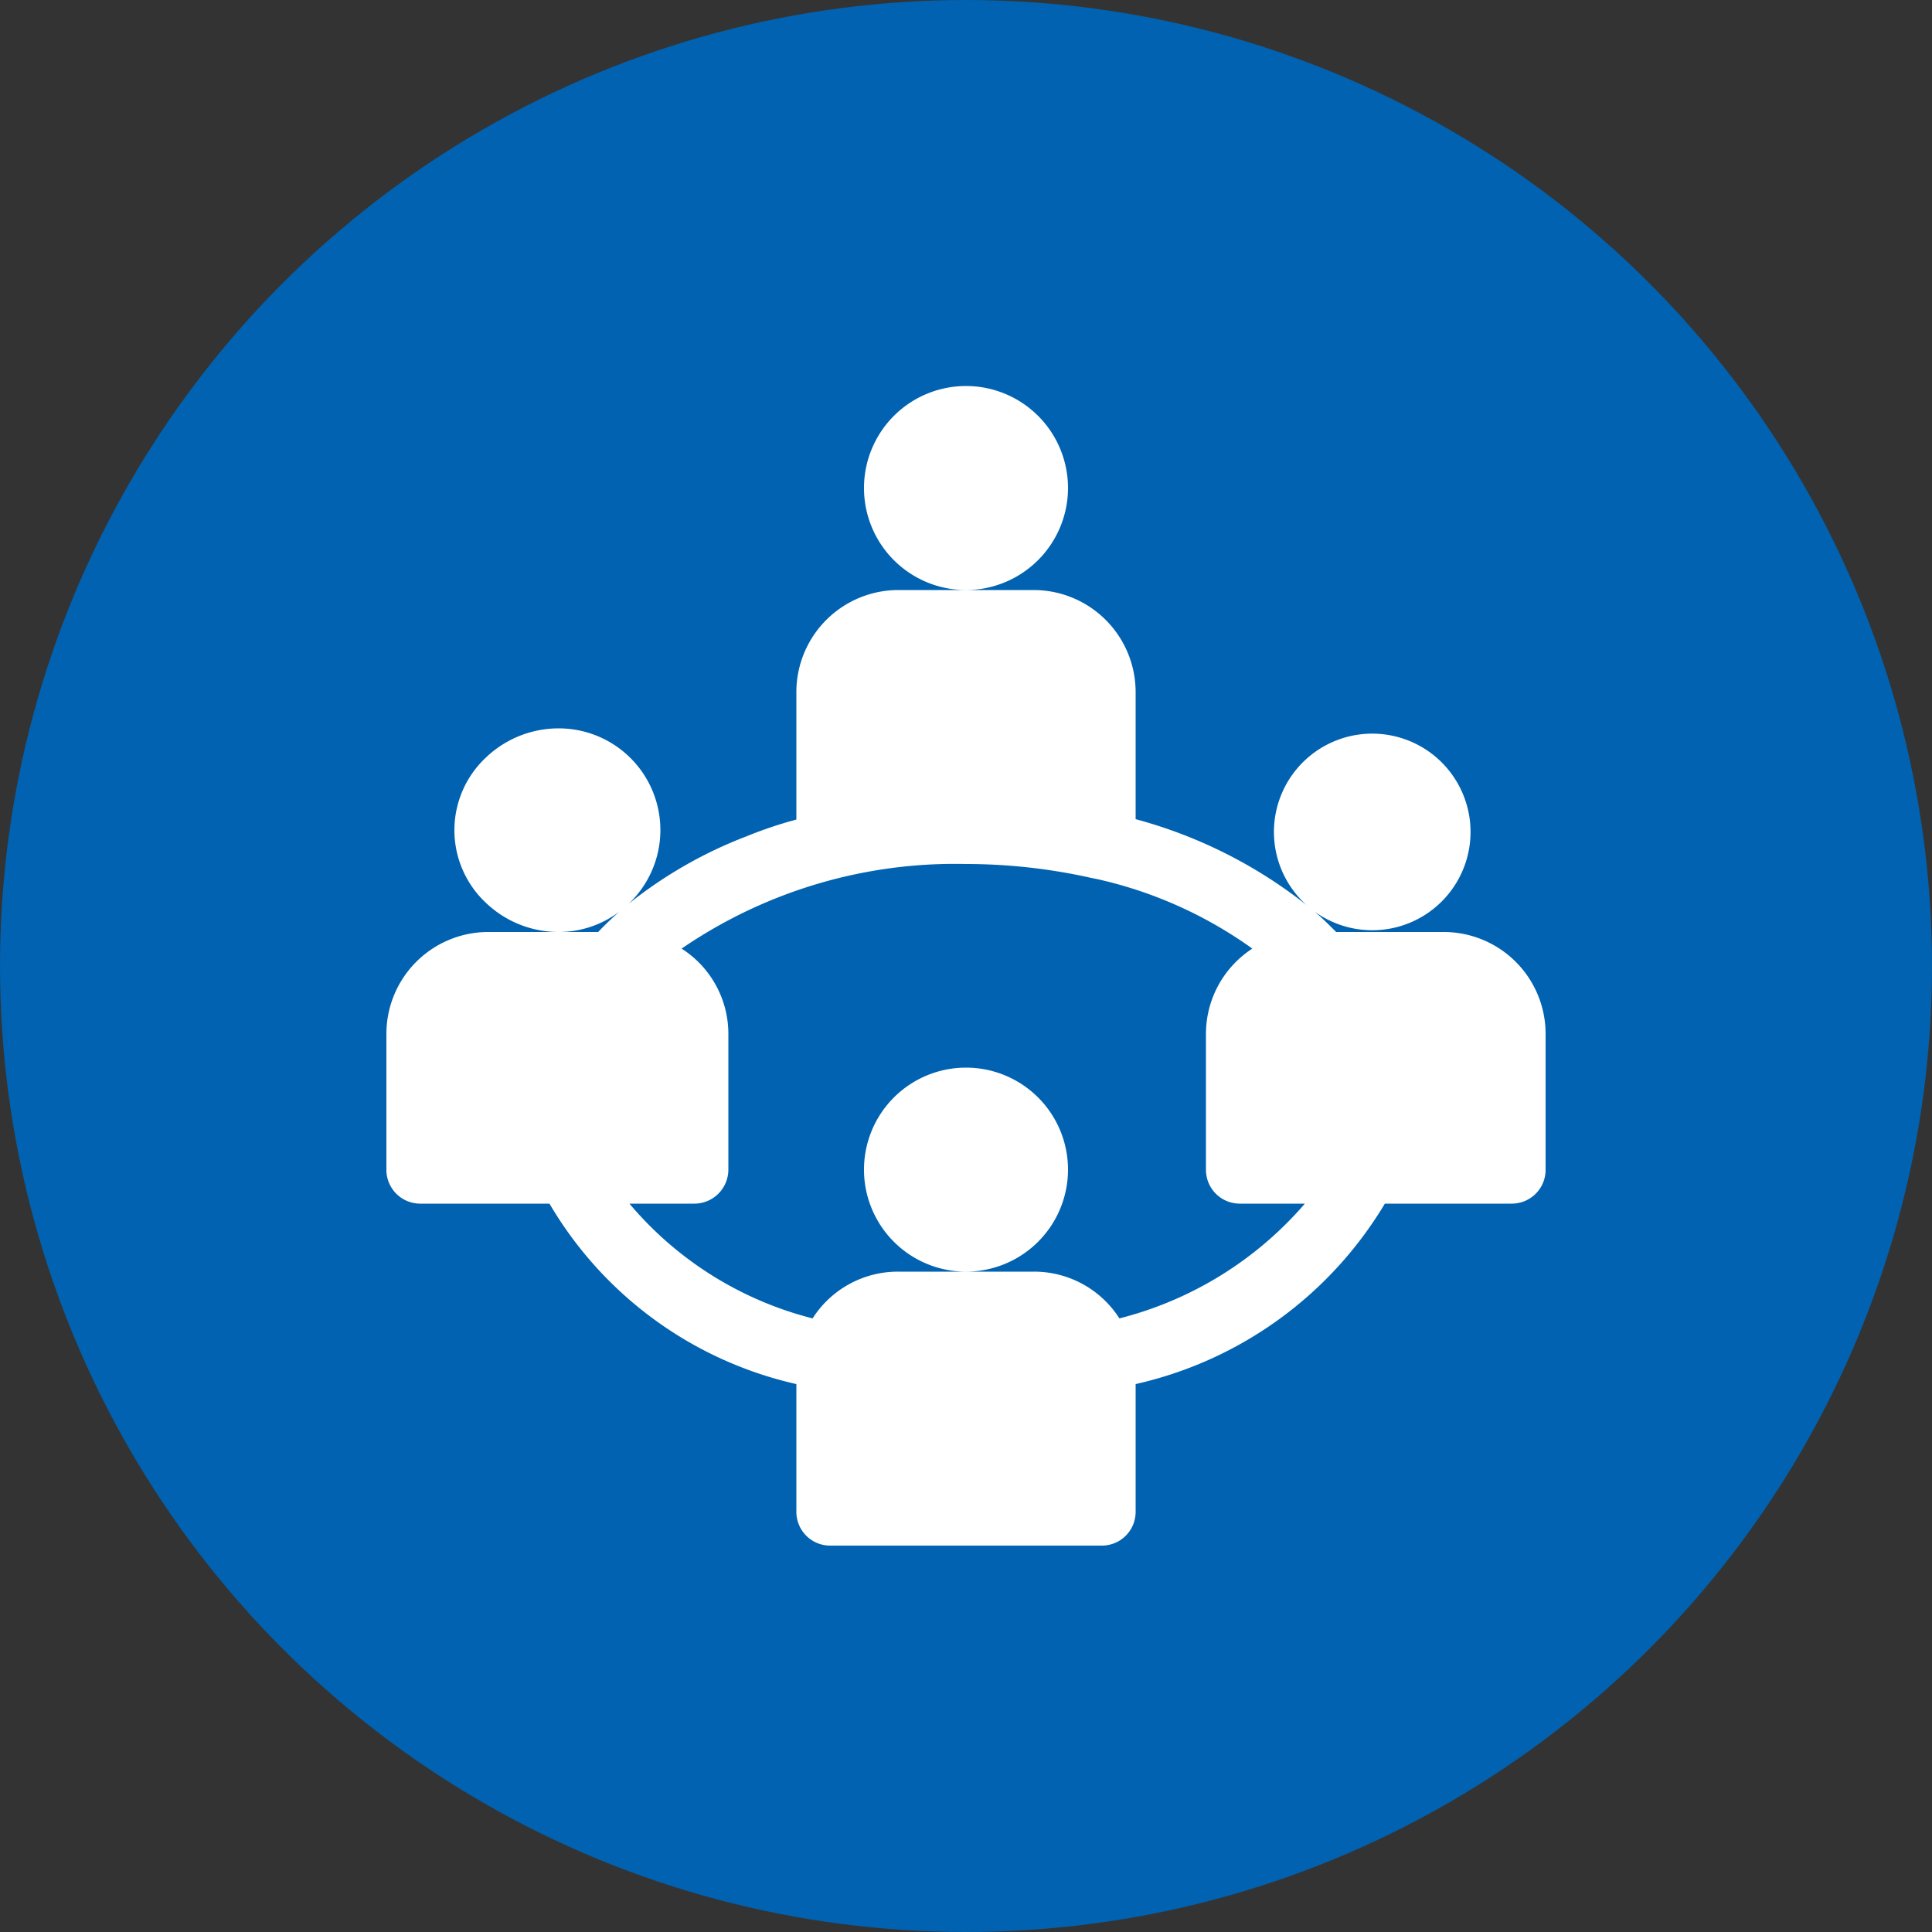 <svg id="icon_overseas.svg" xmlns="http://www.w3.org/2000/svg" width="50" height="50" viewBox="0 0 50 50">
  <rect x="0" y="0" width="50" height="50" fill="#333333" stroke="none"/>
  <defs>
    <style>
      .cls-1 {
        fill: #0062b0;
      }

      .cls-2 {
        fill: #fff;
        fill-rule: evenodd;
      }
    </style>
  </defs>
  <circle id="楕円形_1" data-name="楕円形 1" class="cls-1" cx="25" cy="25" r="25"/>
  <path id="シェイプ_1" data-name="シェイプ 1" class="cls-2" d="M1127.64,2646.27a2.64,2.64,0,1,0-2.64,2.64A2.642,2.642,0,0,0,1127.64,2646.27Zm0-17.63a2.64,2.64,0,1,0-2.64,2.63A2.644,2.644,0,0,0,1127.64,2628.64Zm9.72,11.48h-2.78c-0.18-.18-0.36-0.36-0.56-0.53a2.544,2.544,0,1,0-.21-0.17,12.258,12.258,0,0,0-4.42-2.22v-3.29a2.642,2.642,0,0,0-2.63-2.64h-3.52a2.642,2.642,0,0,0-2.63,2.64v3.3a10.682,10.682,0,0,0-1.28.43,11.378,11.378,0,0,0-3.06,1.75,2.631,2.631,0,0,0-1.82-4.54,2.725,2.725,0,0,0-1.88.76,2.575,2.575,0,0,0,0,3.75,2.725,2.725,0,0,0,1.88.76,2.6,2.6,0,0,0,1.57-.52c-0.19.17-.37,0.34-0.54,0.52h-2.84a2.637,2.637,0,0,0-2.64,2.64v3.51a0.875,0.875,0,0,0,.88.88h3.34a9.95,9.95,0,0,0,6.39,4.67v3.3a0.873,0.873,0,0,0,.87.88h7.04a0.873,0.873,0,0,0,.87-0.88v-3.3a10.1,10.1,0,0,0,6.45-4.67h3.28a0.875,0.875,0,0,0,.88-0.88v-3.51A2.637,2.637,0,0,0,1137.36,2640.12Zm-8.39,10a2.618,2.618,0,0,0-2.21-1.21h-3.52a2.618,2.618,0,0,0-2.21,1.21,9.135,9.135,0,0,1-4.74-2.97h1.68a0.881,0.881,0,0,0,.88-0.88v-3.51a2.618,2.618,0,0,0-1.21-2.21,12.516,12.516,0,0,1,7.36-2.19,14.892,14.892,0,0,1,3.24.36l0.15,0.03a10.985,10.985,0,0,1,4.02,1.8,2.633,2.633,0,0,0-1.2,2.21v3.51a0.875,0.875,0,0,0,.88.88h1.68A9.386,9.386,0,0,1,1128.97,2650.12Z" transform="translate(-1100 -2616)"/>
</svg>
